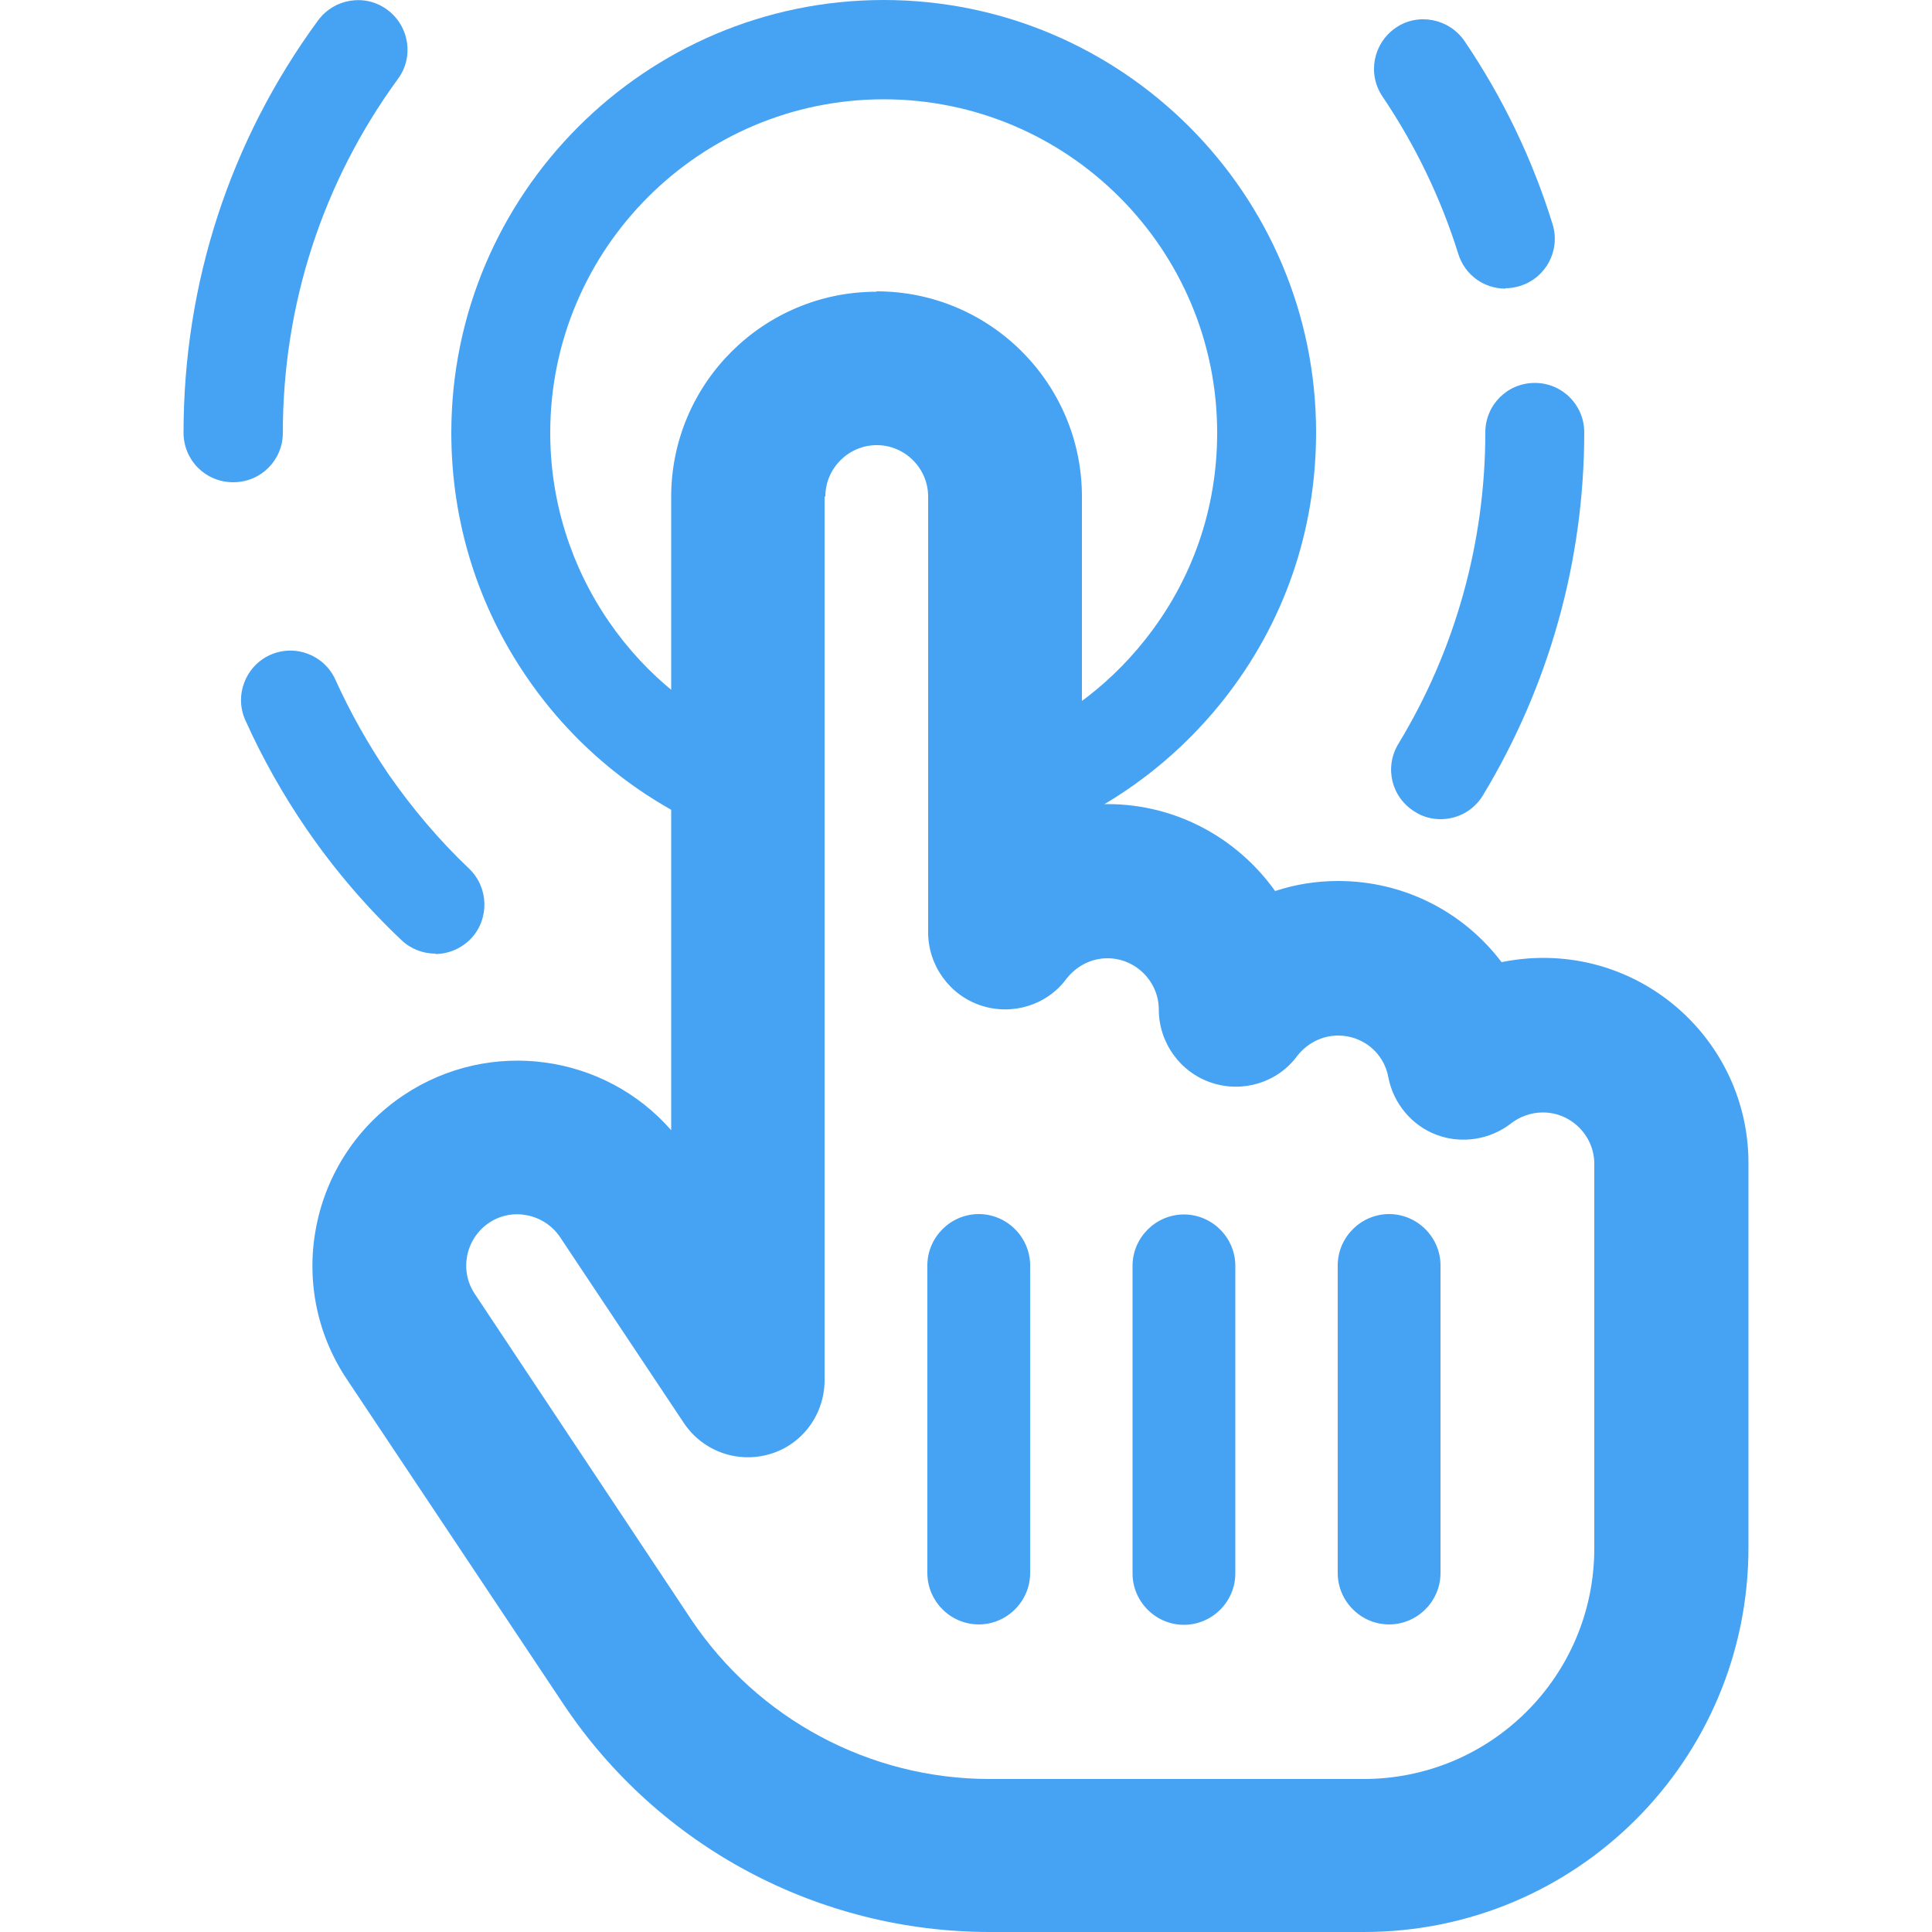 <?xml version="1.0" encoding="UTF-8"?>
<svg xmlns="http://www.w3.org/2000/svg" id="Layer_1" data-name="Layer 1" viewBox="0 0 50 50">
  <defs>
    <style>
      .cls-1 {
        fill: #46a3f3;
      }
    </style>
  </defs>
  <path class="cls-1" d="M21.36,12.85c0-.73.6-1.33,1.33-1.33s1.33.6,1.33,1.33v11.28c0,.85.55,1.62,1.36,1.89s1.71,0,2.22-.69c.25-.32.63-.53,1.06-.53.73,0,1.33.6,1.33,1.33,0,.85.55,1.62,1.36,1.89s1.71,0,2.22-.69c.25-.32.63-.53,1.06-.53.65,0,1.19.46,1.3,1.08.13.68.61,1.25,1.25,1.49s1.38.13,1.93-.3c.22-.17.51-.28.82-.28.73,0,1.33.6,1.33,1.33v9.95c0,3.3-2.67,5.97-5.97,5.97h-9.68c-3.1,0-6-1.55-7.73-4.14l-5.59-8.41c-.41-.61-.24-1.43.36-1.84s1.43-.24,1.84.36l3.21,4.82c.49.73,1.39,1.05,2.23.8s1.41-1.03,1.41-1.91V12.85h0ZM22.68,7.55c-2.93,0-5.31,2.38-5.31,5.31v16.39c-1.72-1.97-4.68-2.4-6.92-.91-2.44,1.63-3.1,4.93-1.47,7.36l5.6,8.4c2.46,3.69,6.6,5.9,11.04,5.9h9.68c5.5,0,9.95-4.45,9.95-9.95v-9.95c0-2.93-2.38-5.31-5.31-5.31-.37,0-.73.04-1.08.11-.97-1.28-2.5-2.1-4.23-2.1-.57,0-1.12.09-1.63.26-.97-1.36-2.55-2.25-4.34-2.25-.22,0-.45.02-.66.04v-8c0-2.93-2.38-5.31-5.31-5.31ZM26.66,32.75c0-.73-.6-1.33-1.33-1.33s-1.33.6-1.33,1.33v7.96c0,.73.6,1.33,1.33,1.33s1.33-.6,1.33-1.33v-7.96ZM30.64,31.43c-.73,0-1.33.6-1.33,1.33v7.96c0,.73.6,1.33,1.33,1.33s1.33-.6,1.33-1.33v-7.96c0-.73-.6-1.33-1.33-1.33ZM37.28,32.75c0-.73-.6-1.33-1.33-1.33s-1.33.6-1.33,1.33v7.96c0,.73.6,1.33,1.33,1.33s1.33-.6,1.33-1.33v-7.96Z"></path>
  <path class="cls-1" d="M26.17,21.83c-.53,0-1.02-.33-1.21-.86-.24-.67.12-1.4.78-1.63,1.54-.54,2.89-1.51,3.9-2.79,1.22-1.54,1.86-3.39,1.86-5.35,0-4.76-3.87-8.63-8.63-8.63s-8.63,3.87-8.63,8.63c0,1.76.53,3.45,1.52,4.89.97,1.41,2.31,2.48,3.89,3.12.66.26.97,1.01.71,1.67-.27.66-1.01.97-1.67.71-2.04-.82-3.79-2.22-5.04-4.04-1.29-1.87-1.97-4.06-1.97-6.35C11.68,5.03,16.7,0,22.87,0s11.19,5.02,11.19,11.19c0,2.55-.83,4.95-2.41,6.94-1.32,1.66-3.07,2.91-5.06,3.62-.14.05-.28.07-.43.07Z"></path>
  <path class="cls-1" d="M6.03,12.48c-.71,0-1.28-.57-1.28-1.28,0-3.87,1.2-7.56,3.48-10.67.42-.57,1.22-.7,1.79-.28.57.42.7,1.22.28,1.79-1.95,2.67-2.98,5.84-2.98,9.16,0,.71-.57,1.28-1.28,1.28Z"></path>
  <path class="cls-1" d="M11.27,24.68c-.32,0-.64-.12-.88-.35-.91-.86-1.73-1.82-2.44-2.85-.62-.9-1.16-1.86-1.6-2.84-.29-.64,0-1.4.64-1.69.65-.29,1.4,0,1.69.64.38.84.84,1.66,1.37,2.44.61.88,1.31,1.71,2.09,2.45.51.49.53,1.3.05,1.81-.25.26-.59.4-.93.4Z"></path>
  <path class="cls-1" d="M37.28,21.2c-.23,0-.46-.06-.66-.19-.61-.37-.8-1.15-.43-1.76,1.47-2.42,2.25-5.21,2.25-8.06,0-.71.57-1.28,1.28-1.28s1.28.57,1.28,1.28c0,3.32-.91,6.56-2.62,9.39-.24.4-.66.62-1.1.62Z"></path>
  <path class="cls-1" d="M38.96,7.47c-.55,0-1.05-.35-1.22-.9-.45-1.44-1.11-2.81-1.96-4.07-.4-.59-.24-1.38.34-1.78.58-.4,1.38-.24,1.78.34.99,1.46,1.76,3.06,2.28,4.74.21.68-.17,1.39-.84,1.6-.13.04-.26.06-.38.06Z"></path>
</svg>
